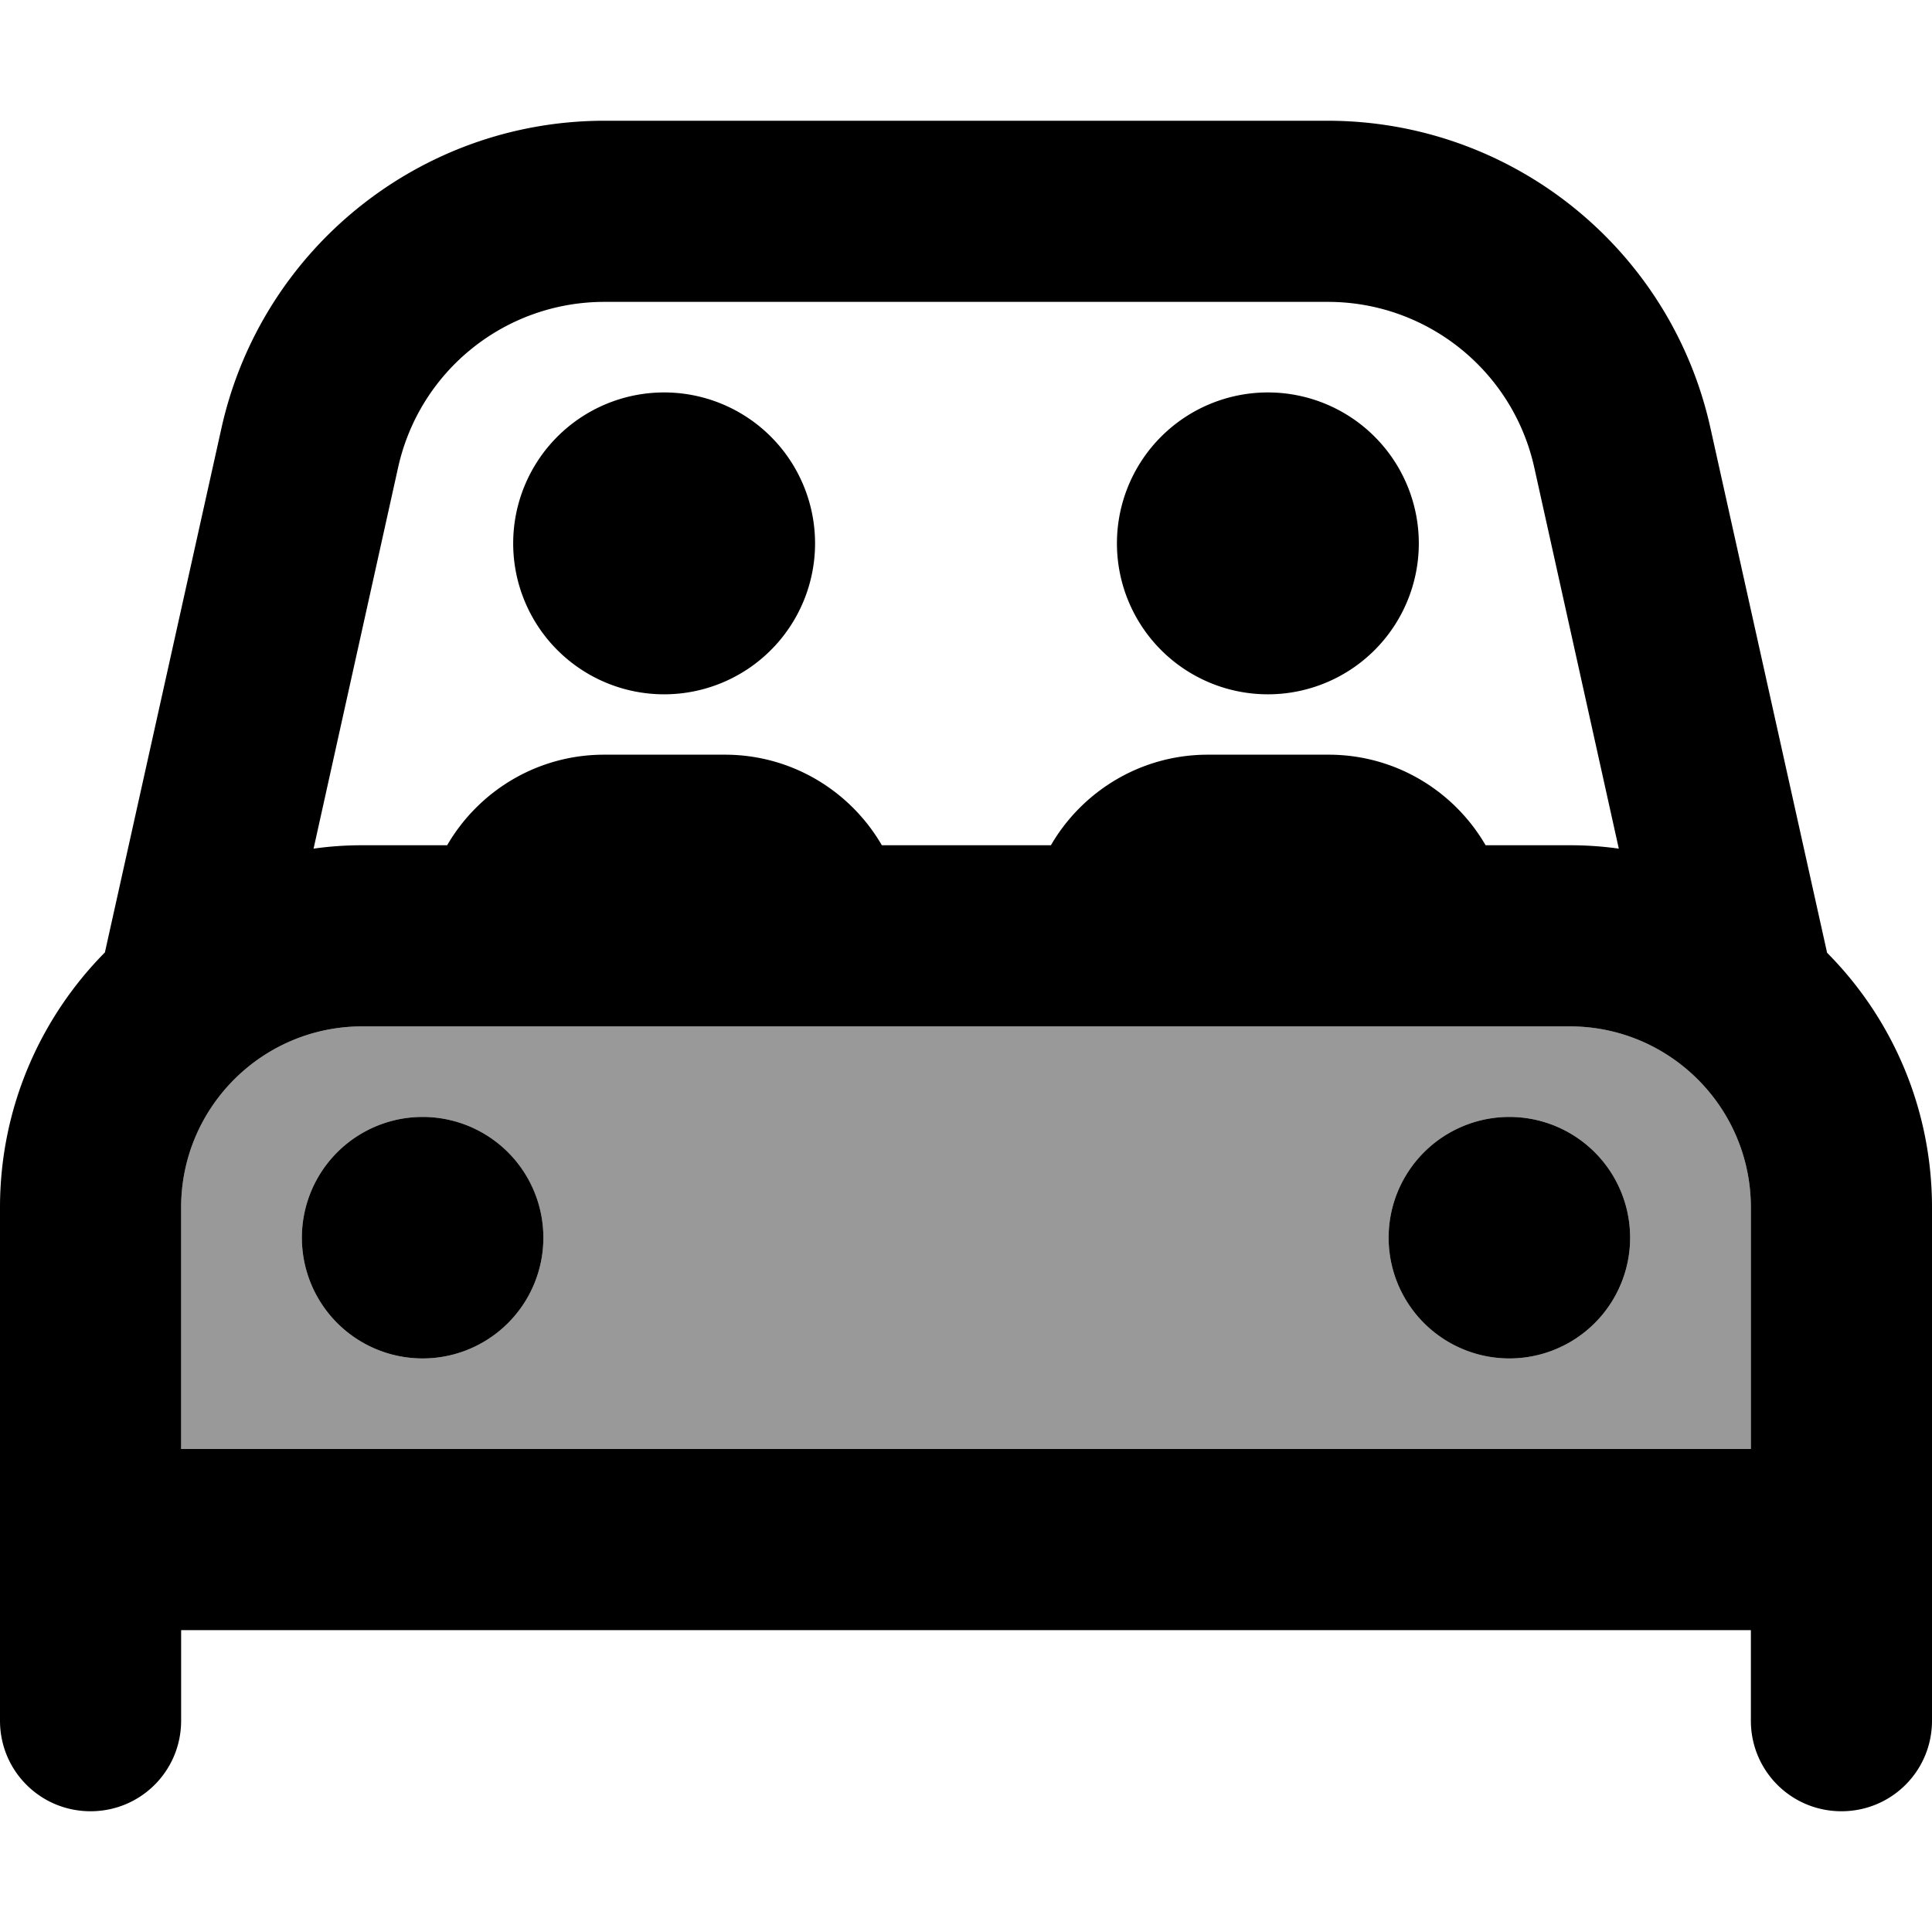 <svg xmlns="http://www.w3.org/2000/svg" viewBox="0 0 512 512"><!--! Font Awesome Pro 6.7.2 by @fontawesome - https://fontawesome.com License - https://fontawesome.com/license (Commercial License) Copyright 2024 Fonticons, Inc. --><defs><style>.fa-secondary{opacity:.4}</style></defs><path class="fa-secondary" d="M48 320l0 64 416 0 0-64c0-26.5-21.5-48-48-48L96 272c-26.5 0-48 21.5-48 48zm96 8a32 32 0 1 1 -64 0 32 32 0 1 1 64 0zm288 0a32 32 0 1 1 -64 0 32 32 0 1 1 64 0z"/><path class="fa-primary" d="M160.2 80l191.7 0c26.2 0 49 18.2 54.7 43.9l22.4 101c-4.2-.6-8.6-.9-12.9-.9l-22.4 0c-8.3-14.3-23.8-24-41.6-24l-32 0c-17.8 0-33.3 9.7-41.6 24l-44.8 0c-8.3-14.3-23.8-24-41.6-24l-32 0c-17.8 0-33.3 9.7-41.6 24L96 224c-4.4 0-8.7 .3-12.9 .9l22.4-101C111.2 98.2 133.9 80 160.2 80zM484.2 252.5l-30.9-139C442.8 65.9 400.6 32 351.8 32L160.2 32c-48.7 0-90.9 33.9-101.5 81.4l-30.9 139C10.6 269.8 0 293.7 0 320l0 64 0 16 0 32 0 24c0 13.3 10.7 24 24 24s24-10.7 24-24l0-24 416 0 0 24c0 13.3 10.7 24 24 24s24-10.7 24-24l0-24 0-32 0-16 0-64c0-26.3-10.6-50.2-27.8-67.5zM176 184a40 40 0 1 0 0-80 40 40 0 1 0 0 80zm160 0a40 40 0 1 0 0-80 40 40 0 1 0 0 80zM96 272l320 0c26.5 0 48 21.5 48 48l0 64L48 384l0-64c0-26.5 21.5-48 48-48zm48 56a32 32 0 1 0 -64 0 32 32 0 1 0 64 0zm256 32a32 32 0 1 0 0-64 32 32 0 1 0 0 64z"/></svg>